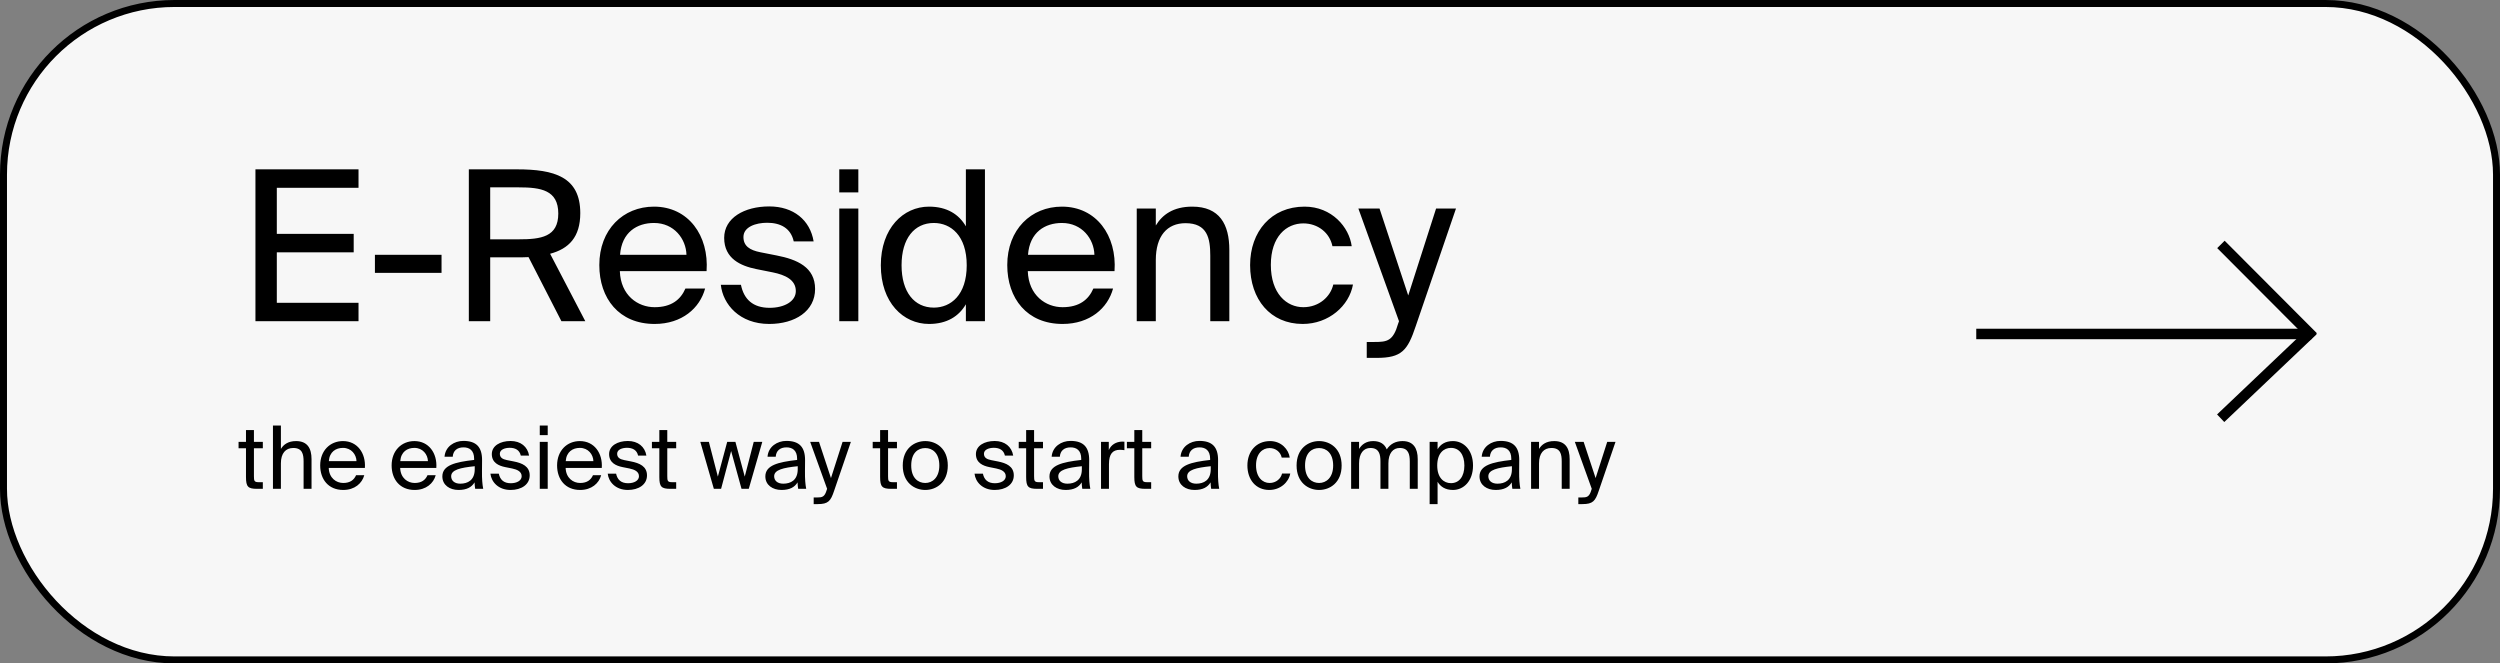 <?xml version="1.0" encoding="UTF-8"?> <svg xmlns="http://www.w3.org/2000/svg" width="716" height="190" viewBox="0 0 716 190" fill="none"><rect x="0" y="0" width="716" height="190" fill="#808080" stroke="none"/> <rect x="1" y="1" width="714" height="188" rx="49" fill="#F7F7F7" stroke="black" stroke-width="2"></rect> <path d="M73.16 48.5V92H102.68V86.72H79.28V72.26H101.3V66.98H79.28V53.78H102.68V48.5H73.16ZM107.377 78.14H126.457V72.98H107.377V78.14ZM151.373 73.64L160.793 92H167.633L157.553 72.68C162.893 71.24 166.193 67.94 166.193 61.04C166.193 50.6 158.693 48.5 148.073 48.5H134.273V92H140.393V73.7H148.073C149.213 73.7 150.293 73.7 151.373 73.64ZM140.393 53.66H148.553C154.913 53.66 159.893 54.44 159.893 61.16C159.893 67.88 154.913 68.54 148.553 68.54H140.393V53.66ZM177.523 77.66H202.363C203.083 67.46 197.143 59.18 187.303 59.18C178.483 59.18 171.643 65.72 171.643 75.92C171.643 85.46 177.283 92.78 187.483 92.78C195.343 92.78 200.443 88.22 201.943 82.64H196.303C194.923 85.82 192.283 87.98 187.483 87.98C182.683 87.98 177.763 84.62 177.523 77.66ZM177.583 72.98C178.063 66.5 182.443 63.86 187.303 63.86C193.063 63.86 196.483 68.42 196.603 72.98H177.583ZM227.323 69.14H233.023C232.003 63.02 227.263 59.12 220.303 59.12C213.163 59.12 207.403 62.42 207.403 68.12C207.403 74.12 212.203 76.16 216.583 77.06L221.383 78.02C224.863 78.74 227.923 80.12 227.923 83.36C227.923 86.36 224.563 88.16 220.423 88.16C215.623 88.16 213.043 85.7 212.203 81.56H206.443C207.043 87.2 211.843 92.78 220.303 92.78C227.683 92.78 233.443 89.12 233.443 82.76C233.443 76.52 228.283 74.3 222.403 73.16L217.843 72.26C214.723 71.66 212.923 70.46 212.923 67.88C212.923 64.94 216.523 63.8 219.703 63.8C223.483 63.8 226.483 65.3 227.323 69.14ZM245.827 48.5H240.367V55.1H245.827V48.5ZM245.827 59.72H240.367V92H245.827V59.72ZM276.628 48.5V64.82C274.648 61.4 271.228 59.18 266.068 59.18C258.688 59.18 252.268 65.36 252.268 75.98C252.268 86.66 258.688 92.78 266.068 92.78C271.228 92.78 274.648 90.56 276.628 87.14V92H282.088V48.5H276.628ZM267.448 63.86C272.308 63.86 276.868 67.46 276.868 75.98C276.868 84.5 272.308 88.1 267.448 88.1C261.868 88.1 258.208 83.66 258.208 75.98C258.208 68.3 261.868 63.86 267.448 63.86ZM294.359 77.66H319.199C319.919 67.46 313.979 59.18 304.139 59.18C295.319 59.18 288.479 65.72 288.479 75.92C288.479 85.46 294.119 92.78 304.319 92.78C312.179 92.78 317.279 88.22 318.779 82.64H313.139C311.759 85.82 309.119 87.98 304.319 87.98C299.519 87.98 294.599 84.62 294.359 77.66ZM294.419 72.98C294.899 66.5 299.279 63.86 304.139 63.86C309.899 63.86 313.319 68.42 313.439 72.98H294.419ZM331.022 64.58V59.72H325.562V92H331.022V74.48C331.022 67.58 334.262 63.92 339.542 63.92C345.782 63.92 346.622 68.24 346.622 73.22V92H352.082V71.6C352.082 64.22 349.262 59.18 341.462 59.18C336.002 59.18 332.882 61.52 331.022 64.58ZM387.13 70.52C386.41 65.06 381.43 59.18 373.63 59.18C364.09 59.18 358.03 66.32 358.03 75.92C358.03 85.76 363.85 92.78 373.09 92.78C380.59 92.78 386.41 87.56 387.49 81.5H381.85C381.07 84.92 377.83 87.98 373.27 87.98C368.47 87.98 363.97 84.08 363.97 75.86C363.97 67.76 368.41 63.98 373.27 63.98C377.47 63.98 380.83 66.68 381.61 70.52H387.13ZM416.995 59.72H411.295L403.315 84.62L395.095 59.72H389.035L400.675 92L400.435 92.66C398.995 97.7 397.255 97.94 393.655 97.94H391.435V102.5H394.255C401.455 102.5 403.135 100.4 405.475 93.38L416.995 59.72Z" fill="black"></path> <path d="M70.45 123.175V126.55H68.325V128.375H70.45V136.625C70.45 139.425 71.05 140 73.625 140H75.275V138.1H74.125C72.825 138.1 72.725 137.75 72.725 136.35V128.375H75.275V126.55H72.725V123.175H70.45ZM80.449 128.575V121.875H78.174V140H80.449V132.7C80.449 129.825 81.799 128.3 83.999 128.3C86.599 128.3 86.949 130.1 86.949 132.175V140H89.224V131.5C89.224 128.425 88.049 126.325 84.799 126.325C82.524 126.325 81.224 127.3 80.449 128.575ZM94.152 134.025H104.502C104.802 129.775 102.327 126.325 98.227 126.325C94.552 126.325 91.702 129.05 91.702 133.3C91.702 137.275 94.052 140.325 98.302 140.325C101.577 140.325 103.702 138.425 104.327 136.1H101.977C101.402 137.425 100.302 138.325 98.302 138.325C96.302 138.325 94.252 136.925 94.152 134.025ZM94.177 132.075C94.377 129.375 96.202 128.275 98.227 128.275C100.627 128.275 102.052 130.175 102.102 132.075H94.177ZM114.611 134.025H124.961C125.261 129.775 122.786 126.325 118.686 126.325C115.011 126.325 112.161 129.05 112.161 133.3C112.161 137.275 114.511 140.325 118.761 140.325C122.036 140.325 124.161 138.425 124.786 136.1H122.436C121.861 137.425 120.761 138.325 118.761 138.325C116.761 138.325 114.711 136.925 114.611 134.025ZM114.636 132.075C114.836 129.375 116.661 128.275 118.686 128.275C121.086 128.275 122.511 130.175 122.561 132.075H114.636ZM126.69 136.45C126.69 138.925 128.79 140.325 131.315 140.325C133.69 140.325 135.09 139.525 135.915 138.15C135.94 138.95 136.015 139.5 136.09 140H138.39C138.14 138.725 138.015 137.175 138.04 134.925L138.065 131.825C138.09 128.05 136.415 126.275 132.715 126.275C130.09 126.275 127.54 127.9 127.315 130.8H129.665C129.765 129.15 130.865 128.125 132.74 128.125C134.415 128.125 135.79 128.95 135.79 131.4V131.725C130.265 132.35 126.69 133.275 126.69 136.45ZM135.965 133.525V134.375C135.965 137.55 133.94 138.525 131.815 138.525C130.19 138.525 129.215 137.675 129.215 136.4C129.215 134.55 131.84 133.95 135.965 133.525ZM149.155 130.475H151.53C151.105 127.925 149.13 126.3 146.23 126.3C143.255 126.3 140.855 127.675 140.855 130.05C140.855 132.55 142.855 133.4 144.68 133.775L146.68 134.175C148.13 134.475 149.405 135.05 149.405 136.4C149.405 137.65 148.005 138.4 146.28 138.4C144.28 138.4 143.205 137.375 142.855 135.65H140.455C140.705 138 142.705 140.325 146.23 140.325C149.305 140.325 151.705 138.8 151.705 136.15C151.705 133.55 149.555 132.625 147.105 132.15L145.205 131.775C143.905 131.525 143.155 131.025 143.155 129.95C143.155 128.725 144.655 128.25 145.98 128.25C147.555 128.25 148.805 128.875 149.155 130.475ZM156.865 121.875H154.59V124.625H156.865V121.875ZM156.865 126.55H154.59V140H156.865V126.55ZM161.999 134.025H172.349C172.649 129.775 170.174 126.325 166.074 126.325C162.399 126.325 159.549 129.05 159.549 133.3C159.549 137.275 161.899 140.325 166.149 140.325C169.424 140.325 171.549 138.425 172.174 136.1H169.824C169.249 137.425 168.149 138.325 166.149 138.325C164.149 138.325 162.099 136.925 161.999 134.025ZM162.024 132.075C162.224 129.375 164.049 128.275 166.074 128.275C168.474 128.275 169.899 130.175 169.949 132.075H162.024ZM182.749 130.475H185.124C184.699 127.925 182.724 126.3 179.824 126.3C176.849 126.3 174.449 127.675 174.449 130.05C174.449 132.55 176.449 133.4 178.274 133.775L180.274 134.175C181.724 134.475 182.999 135.05 182.999 136.4C182.999 137.65 181.599 138.4 179.874 138.4C177.874 138.4 176.799 137.375 176.449 135.65H174.049C174.299 138 176.299 140.325 179.824 140.325C182.899 140.325 185.299 138.8 185.299 136.15C185.299 133.55 183.149 132.625 180.699 132.15L178.799 131.775C177.499 131.525 176.749 131.025 176.749 129.95C176.749 128.725 178.249 128.25 179.574 128.25C181.149 128.25 182.399 128.875 182.749 130.475ZM188.834 123.175V126.55H186.709V128.375H188.834V136.625C188.834 139.425 189.434 140 192.009 140H193.659V138.1H192.509C191.209 138.1 191.109 137.75 191.109 136.35V128.375H193.659V126.55H191.109V123.175H188.834ZM208.271 126.55L205.596 136.5L203.021 126.55H200.571L204.446 140H206.521L209.396 129.175L212.371 140H214.446L218.321 126.55H215.871L213.296 136.5L210.621 126.55H208.271ZM219.195 136.45C219.195 138.925 221.295 140.325 223.82 140.325C226.195 140.325 227.595 139.525 228.42 138.15C228.445 138.95 228.52 139.5 228.595 140H230.895C230.645 138.725 230.52 137.175 230.545 134.925L230.57 131.825C230.595 128.05 228.92 126.275 225.22 126.275C222.595 126.275 220.045 127.9 219.82 130.8H222.17C222.27 129.15 223.37 128.125 225.245 128.125C226.92 128.125 228.295 128.95 228.295 131.4V131.725C222.77 132.35 219.195 133.275 219.195 136.45ZM228.47 133.525V134.375C228.47 137.55 226.445 138.525 224.32 138.525C222.695 138.525 221.72 137.675 221.72 136.4C221.72 134.55 224.345 133.95 228.47 133.525ZM243.688 126.55H241.313L237.988 136.925L234.563 126.55H232.038L236.888 140L236.788 140.275C236.188 142.375 235.463 142.475 233.963 142.475H233.038V144.375H234.213C237.213 144.375 237.913 143.5 238.888 140.575L243.688 126.55ZM252.066 123.175V126.55H249.941V128.375H252.066V136.625C252.066 139.425 252.666 140 255.241 140H256.891V138.1H255.741C254.441 138.1 254.341 137.75 254.341 136.35V128.375H256.891V126.55H254.341V123.175H252.066ZM271.449 133.325C271.449 128.45 268.124 126.325 264.999 126.325C261.874 126.325 258.549 128.45 258.549 133.325C258.549 138.2 261.874 140.325 264.999 140.325C268.124 140.325 271.449 138.2 271.449 133.325ZM264.999 138.325C262.949 138.325 260.974 136.9 260.974 133.325C260.974 129.65 262.949 128.325 264.999 128.325C267.049 128.325 269.024 129.75 269.024 133.325C269.024 136.775 267.049 138.325 264.999 138.325ZM287.803 130.475H290.178C289.753 127.925 287.778 126.3 284.878 126.3C281.903 126.3 279.503 127.675 279.503 130.05C279.503 132.55 281.503 133.4 283.328 133.775L285.328 134.175C286.778 134.475 288.053 135.05 288.053 136.4C288.053 137.65 286.653 138.4 284.928 138.4C282.928 138.4 281.853 137.375 281.503 135.65H279.103C279.353 138 281.353 140.325 284.878 140.325C287.953 140.325 290.353 138.8 290.353 136.15C290.353 133.55 288.203 132.625 285.753 132.15L283.853 131.775C282.553 131.525 281.803 131.025 281.803 129.95C281.803 128.725 283.303 128.25 284.628 128.25C286.203 128.25 287.453 128.875 287.803 130.475ZM293.888 123.175V126.55H291.763V128.375H293.888V136.625C293.888 139.425 294.488 140 297.063 140H298.713V138.1H297.563C296.263 138.1 296.163 137.75 296.163 136.35V128.375H298.713V126.55H296.163V123.175H293.888ZM300.567 136.45C300.567 138.925 302.667 140.325 305.192 140.325C307.567 140.325 308.967 139.525 309.792 138.15C309.817 138.95 309.892 139.5 309.967 140H312.267C312.017 138.725 311.892 137.175 311.917 134.925L311.942 131.825C311.967 128.05 310.292 126.275 306.592 126.275C303.967 126.275 301.417 127.9 301.192 130.8H303.542C303.642 129.15 304.742 128.125 306.617 128.125C308.292 128.125 309.667 128.95 309.667 131.4V131.725C304.142 132.35 300.567 133.275 300.567 136.45ZM309.842 133.525V134.375C309.842 137.55 307.817 138.525 305.692 138.525C304.067 138.525 303.092 137.675 303.092 136.4C303.092 134.55 305.717 133.95 309.842 133.525ZM322.032 128.925V126.5C321.782 126.475 321.582 126.475 321.357 126.475C319.607 126.525 318.232 127.375 317.557 128.9V126.55H315.332V140H317.607V132.95C317.607 130 318.657 128.825 320.757 128.825C321.132 128.825 321.557 128.875 322.032 128.925ZM324.869 123.175V126.55H322.744V128.375H324.869V136.625C324.869 139.425 325.469 140 328.044 140H329.694V138.1H328.544C327.244 138.1 327.144 137.75 327.144 136.35V128.375H329.694V126.55H327.144V123.175H324.869ZM337.481 136.45C337.481 138.925 339.581 140.325 342.106 140.325C344.481 140.325 345.881 139.525 346.706 138.15C346.731 138.95 346.806 139.5 346.881 140H349.181C348.931 138.725 348.806 137.175 348.831 134.925L348.856 131.825C348.881 128.05 347.206 126.275 343.506 126.275C340.881 126.275 338.331 127.9 338.106 130.8H340.456C340.556 129.15 341.656 128.125 343.531 128.125C345.206 128.125 346.581 128.95 346.581 131.4V131.725C341.056 132.35 337.481 133.275 337.481 136.45ZM346.756 133.525V134.375C346.756 137.55 344.731 138.525 342.606 138.525C340.981 138.525 340.006 137.675 340.006 136.4C340.006 134.55 342.631 133.95 346.756 133.525ZM369.379 131.05C369.079 128.775 367.004 126.325 363.754 126.325C359.779 126.325 357.254 129.3 357.254 133.3C357.254 137.4 359.679 140.325 363.529 140.325C366.654 140.325 369.079 138.15 369.529 135.625H367.179C366.854 137.05 365.504 138.325 363.604 138.325C361.604 138.325 359.729 136.7 359.729 133.275C359.729 129.9 361.579 128.325 363.604 128.325C365.354 128.325 366.754 129.45 367.079 131.05H369.379ZM384.242 133.325C384.242 128.45 380.917 126.325 377.792 126.325C374.667 126.325 371.342 128.45 371.342 133.325C371.342 138.2 374.667 140.325 377.792 140.325C380.917 140.325 384.242 138.2 384.242 133.325ZM377.792 138.325C375.742 138.325 373.767 136.9 373.767 133.325C373.767 129.65 375.742 128.325 377.792 128.325C379.842 128.325 381.817 129.75 381.817 133.325C381.817 136.775 379.842 138.325 377.792 138.325ZM389.238 140V132.7C389.238 129.825 390.538 128.3 392.488 128.3C394.963 128.3 395.363 130.1 395.363 132.175V140H397.638V132.7C397.638 129.825 398.938 128.3 400.888 128.3C403.363 128.3 403.763 130.1 403.763 132.175V140H406.038V131.5C406.038 128.425 404.813 126.325 401.688 126.325C399.813 126.325 398.238 127.05 397.163 128.7C396.563 127.225 395.338 126.325 393.288 126.325C391.263 126.325 390.013 127.3 389.238 128.575V126.55H386.963V140H389.238ZM411.723 126.55H409.448V144.375H411.723V137.975C412.548 139.4 413.973 140.325 416.123 140.325C419.198 140.325 421.873 137.775 421.873 133.325C421.873 128.9 419.198 126.325 416.123 126.325C413.973 126.325 412.548 127.25 411.723 128.675V126.55ZM415.548 138.375C413.523 138.375 411.623 136.875 411.623 133.325C411.623 129.775 413.523 128.275 415.548 128.275C417.873 128.275 419.398 130.125 419.398 133.325C419.398 136.525 417.873 138.375 415.548 138.375ZM423.736 136.45C423.736 138.925 425.836 140.325 428.361 140.325C430.736 140.325 432.136 139.525 432.961 138.15C432.986 138.95 433.061 139.5 433.136 140H435.436C435.186 138.725 435.061 137.175 435.086 134.925L435.111 131.825C435.136 128.05 433.461 126.275 429.761 126.275C427.136 126.275 424.586 127.9 424.361 130.8H426.711C426.811 129.15 427.911 128.125 429.786 128.125C431.461 128.125 432.836 128.95 432.836 131.4V131.725C427.311 132.35 423.736 133.275 423.736 136.45ZM433.011 133.525V134.375C433.011 137.55 430.986 138.525 428.861 138.525C427.236 138.525 426.261 137.675 426.261 136.4C426.261 134.55 428.886 133.95 433.011 133.525ZM440.776 128.575V126.55H438.501V140H440.776V132.7C440.776 129.825 442.126 128.3 444.326 128.3C446.926 128.3 447.276 130.1 447.276 132.175V140H449.551V131.5C449.551 128.425 448.376 126.325 445.126 126.325C442.851 126.325 441.551 127.3 440.776 128.575ZM462.682 126.55H460.307L456.982 136.925L453.557 126.55H451.032L455.882 140L455.782 140.275C455.182 142.375 454.457 142.475 452.957 142.475H452.032V144.375H453.207C456.207 144.375 456.907 143.5 457.882 140.575L462.682 126.55Z" fill="black"></path> <line x1="566" y1="95.647" x2="662" y2="95.647" stroke="black" stroke-width="3"></line> <path d="M636.072 70L662.5 96.5" stroke="black" stroke-width="3"></path> <path d="M636 119.782L662.44 94.659" stroke="black" stroke-width="3"></path> </svg> 